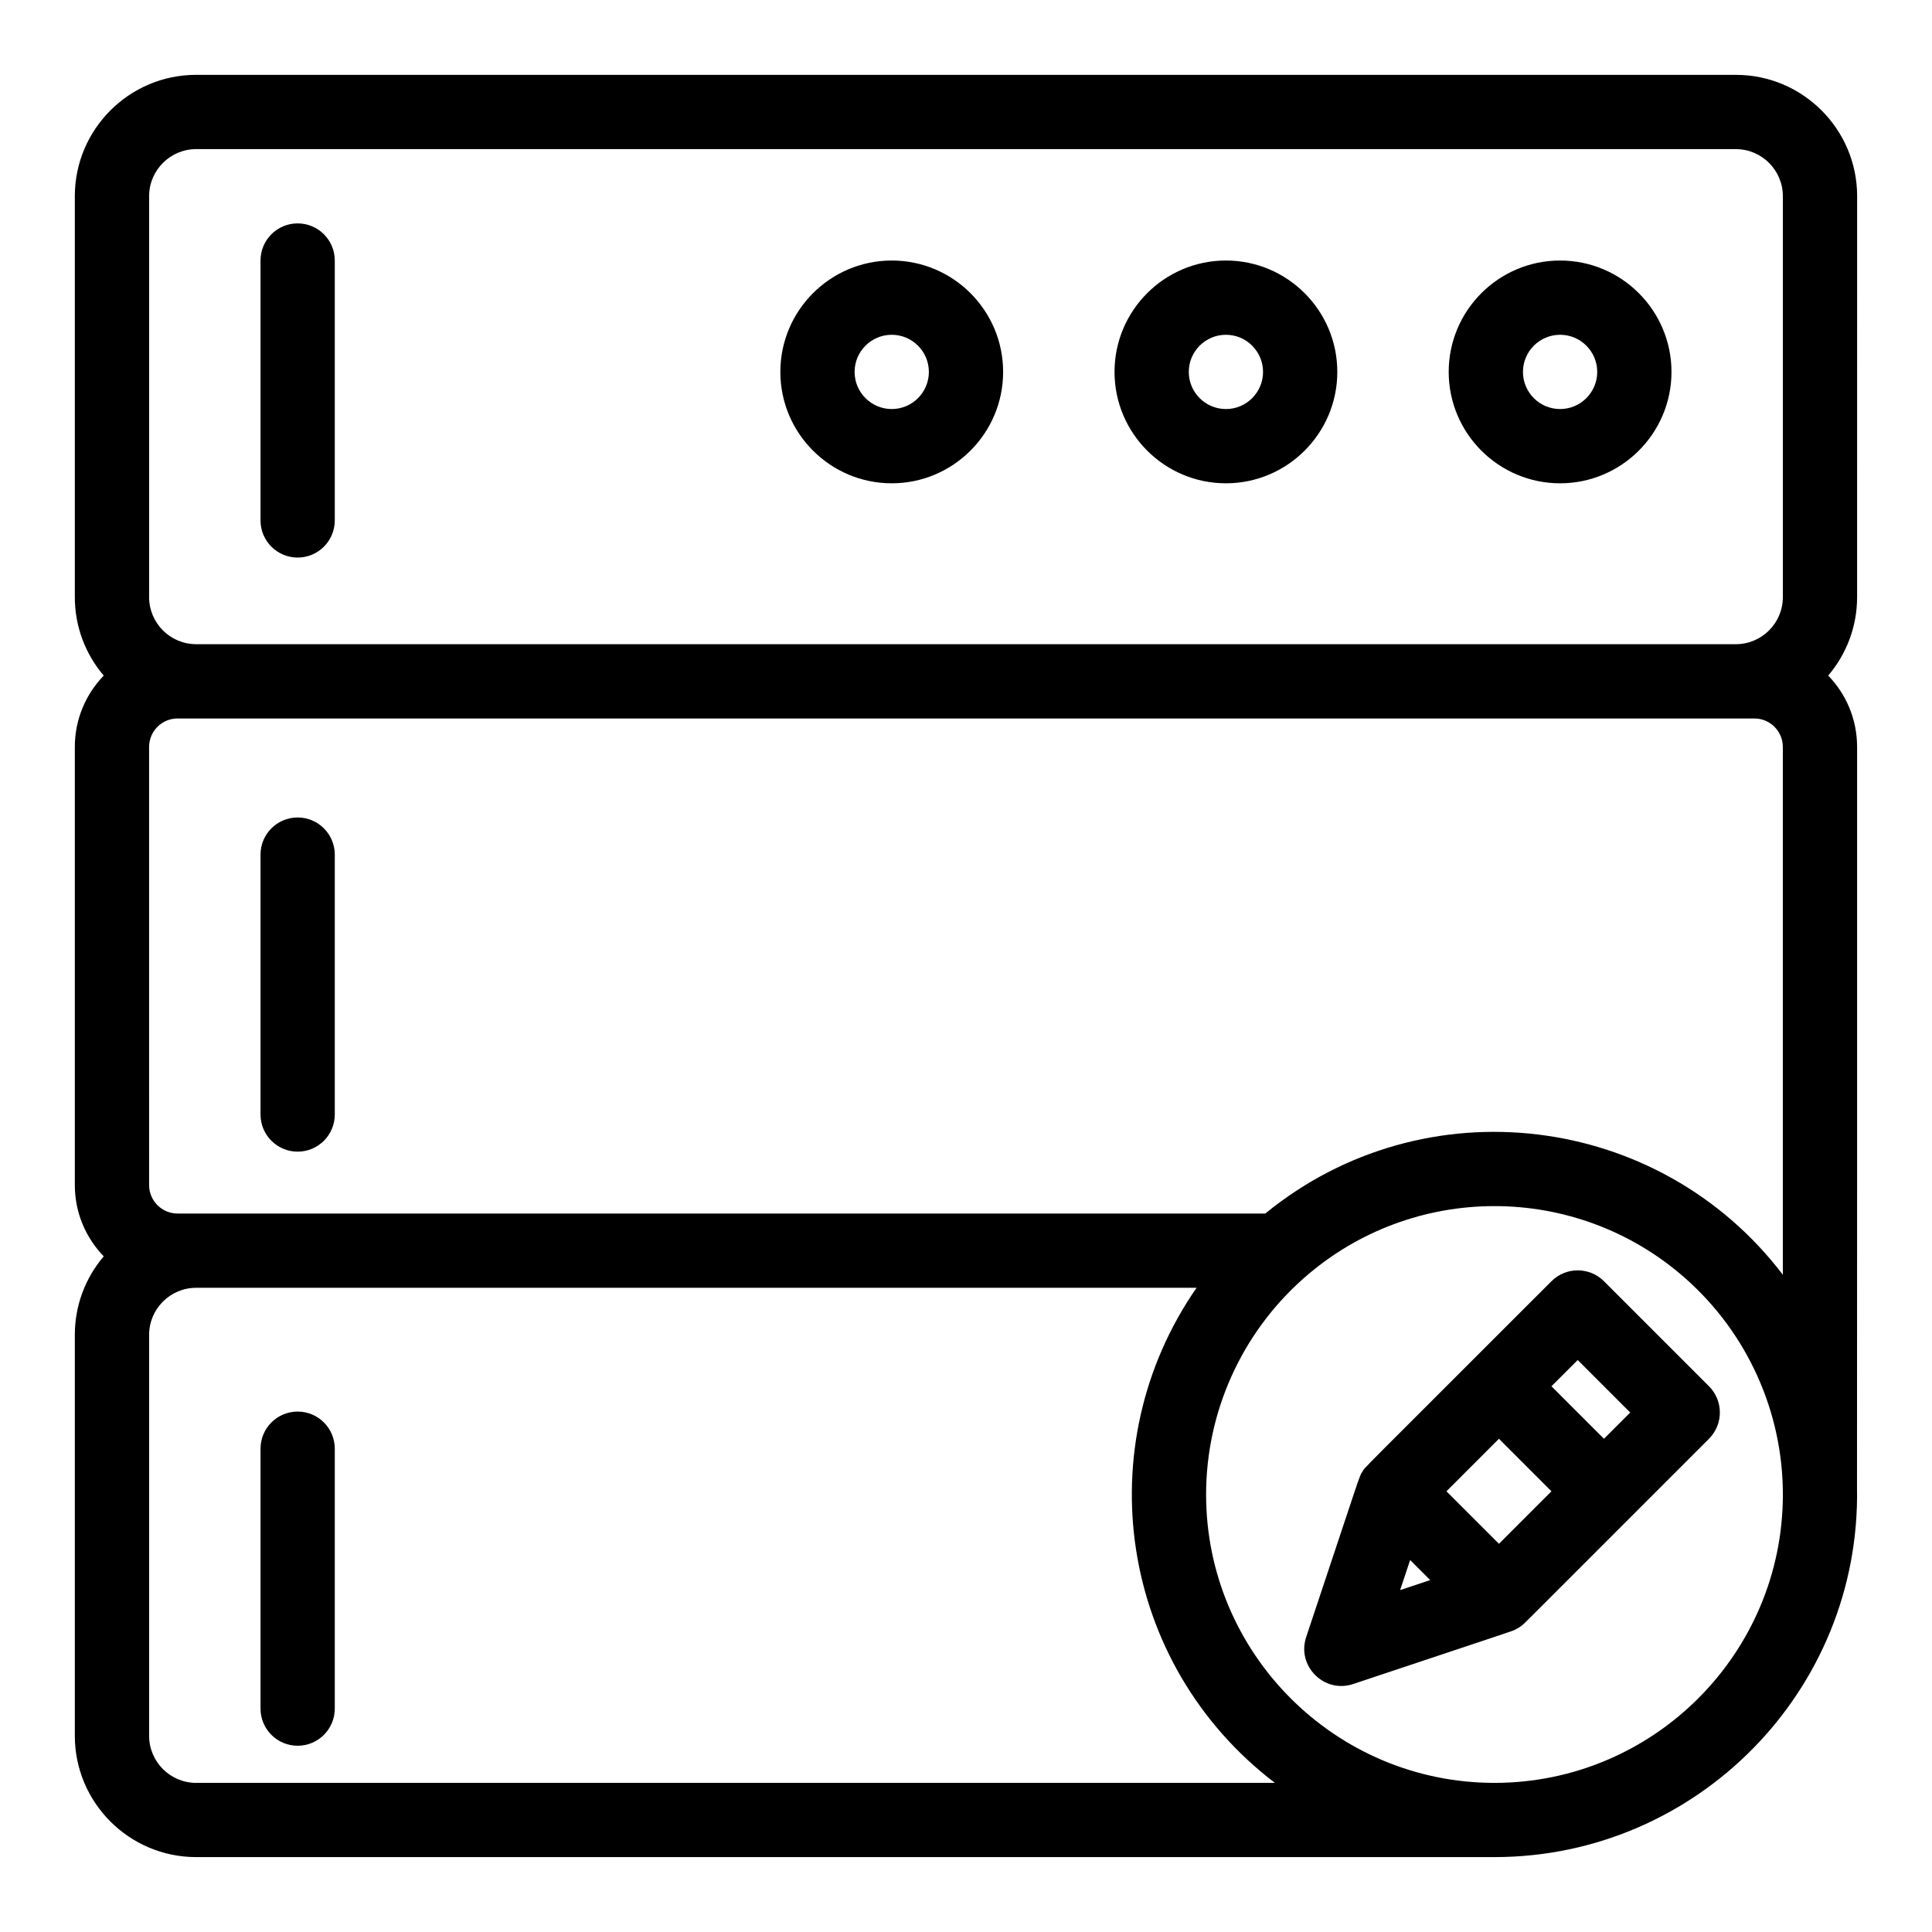 <?xml version="1.0" encoding="UTF-8"?>
<!-- Uploaded to: ICON Repo, www.svgrepo.com, Generator: ICON Repo Mixer Tools -->
<svg fill="#000000" width="800px" height="800px" version="1.1" viewBox="144 144 512 512" xmlns="http://www.w3.org/2000/svg">
 <g>
  <path d="m636.16 195.98c0-17.723-14.418-32.145-32.145-32.145h-408.04c-17.723 0-32.145 14.422-32.145 32.145v106.27c0 7.922 2.887 15.18 7.656 20.789-4.734 4.902-7.656 11.562-7.656 18.898v116.11c0 7.336 2.922 14 7.656 18.898-4.769 5.609-7.656 12.867-7.656 20.789v106.27c0 17.723 14.422 32.145 32.145 32.145h344.07c53.57 0 97.109-44.098 96.082-97.918 0.039-0.781 0.02-157.02 0.023-196.3 0-7.336-2.922-14-7.656-18.898 4.769-5.609 7.656-12.867 7.656-20.789zm-452.64 0c0-6.871 5.59-12.461 12.461-12.461h408.03c6.871 0 12.465 5.59 12.465 12.465v106.27c0 6.871-5.594 12.465-12.465 12.465l-408.03-0.004c-6.871 0-12.465-5.594-12.465-12.465v-106.27zm12.461 420.5c-6.871 0-12.461-5.594-12.461-12.465v-106.27c0-6.871 5.59-12.465 12.465-12.465h265.12c-29.055 41.887-20.594 99.645 20.75 131.2zm344.07 0c-42.141 0-76.422-34.285-76.422-76.426 0-21.871 9.406-42.734 25.801-57.246 28.918-25.598 72.387-25.539 101.25 0 16.395 14.512 25.801 35.379 25.801 57.246-0.004 42.141-34.285 76.426-76.426 76.426zm-60.742-150.88h-288.25c-4.16 0-7.543-3.383-7.543-7.543l-0.004-116.11c0-4.16 3.383-7.543 7.543-7.543h417.87c4.16 0 7.543 3.383 7.543 7.543v139.87c-32.75-43.004-94.902-50.719-137.16-16.215z"/>
  <path d="m222.88 291.76c5.434 0 9.84-4.406 9.84-9.84v-68.879c0-5.434-4.406-9.84-9.84-9.84s-9.84 4.406-9.84 9.84v68.879c0 5.434 4.402 9.84 9.84 9.84z"/>
  <path d="m222.88 360.64c-5.434 0-9.84 4.406-9.84 9.84v68.879c0 5.434 4.406 9.84 9.84 9.84s9.84-4.406 9.84-9.84v-68.879c0-5.434-4.406-9.84-9.84-9.84z"/>
  <path d="m222.88 518.08c-5.434 0-9.84 4.406-9.84 9.84v68.879c0 5.434 4.406 9.84 9.84 9.84s9.84-4.406 9.84-9.84v-68.879c0-5.434-4.406-9.84-9.84-9.84z"/>
  <path d="m380.32 272.08c16.277 0 29.52-13.242 29.52-29.52s-13.242-29.52-29.52-29.52c-16.277 0-29.52 13.242-29.52 29.52-0.004 16.277 13.242 29.52 29.52 29.52zm0-39.359c5.426 0 9.84 4.414 9.84 9.84 0 5.426-4.414 9.84-9.84 9.84-5.426 0-9.84-4.414-9.84-9.84-0.004-5.426 4.41-9.84 9.84-9.84z"/>
  <path d="m468.88 272.08c16.277 0 29.52-13.242 29.52-29.52s-13.242-29.52-29.52-29.52-29.52 13.242-29.52 29.52 13.242 29.52 29.52 29.52zm0-39.359c5.426 0 9.84 4.414 9.84 9.84 0 5.426-4.414 9.84-9.84 9.84-5.426 0-9.84-4.414-9.84-9.84 0-5.426 4.414-9.84 9.84-9.84z"/>
  <path d="m557.44 272.08c16.277 0 29.52-13.242 29.52-29.52s-13.242-29.52-29.52-29.52-29.52 13.242-29.52 29.52 13.242 29.52 29.52 29.52zm0-39.359c5.426 0 9.84 4.414 9.84 9.84 0 5.426-4.414 9.84-9.84 9.84s-9.84-4.414-9.84-9.84c0-5.426 4.414-9.84 9.84-9.84z"/>
  <path d="m555.15 483.54c-52.879 52.879-49.191 49.031-50.062 50.41-0.984 1.547 0.035-0.992-14.938 43.891-2.559 7.676 4.758 15.004 12.445 12.445 43.863-14.633 42.043-13.969 42.941-14.41 0.594-0.289 1.297-0.723 1.84-1.156 0.859-0.688-2.367 2.418 49.52-49.43 3.844-3.844 3.844-10.074 0-13.918l-27.832-27.832c-3.84-3.84-10.07-3.84-13.914 0zm-13.914 69.582-13.914-13.914 13.914-13.918 13.914 13.918zm-23.535 4.301 5.316 5.316-7.973 2.656zm51.363-32.133-13.914-13.914 6.957-6.957 13.914 13.914z"/>
 </g>
</svg>